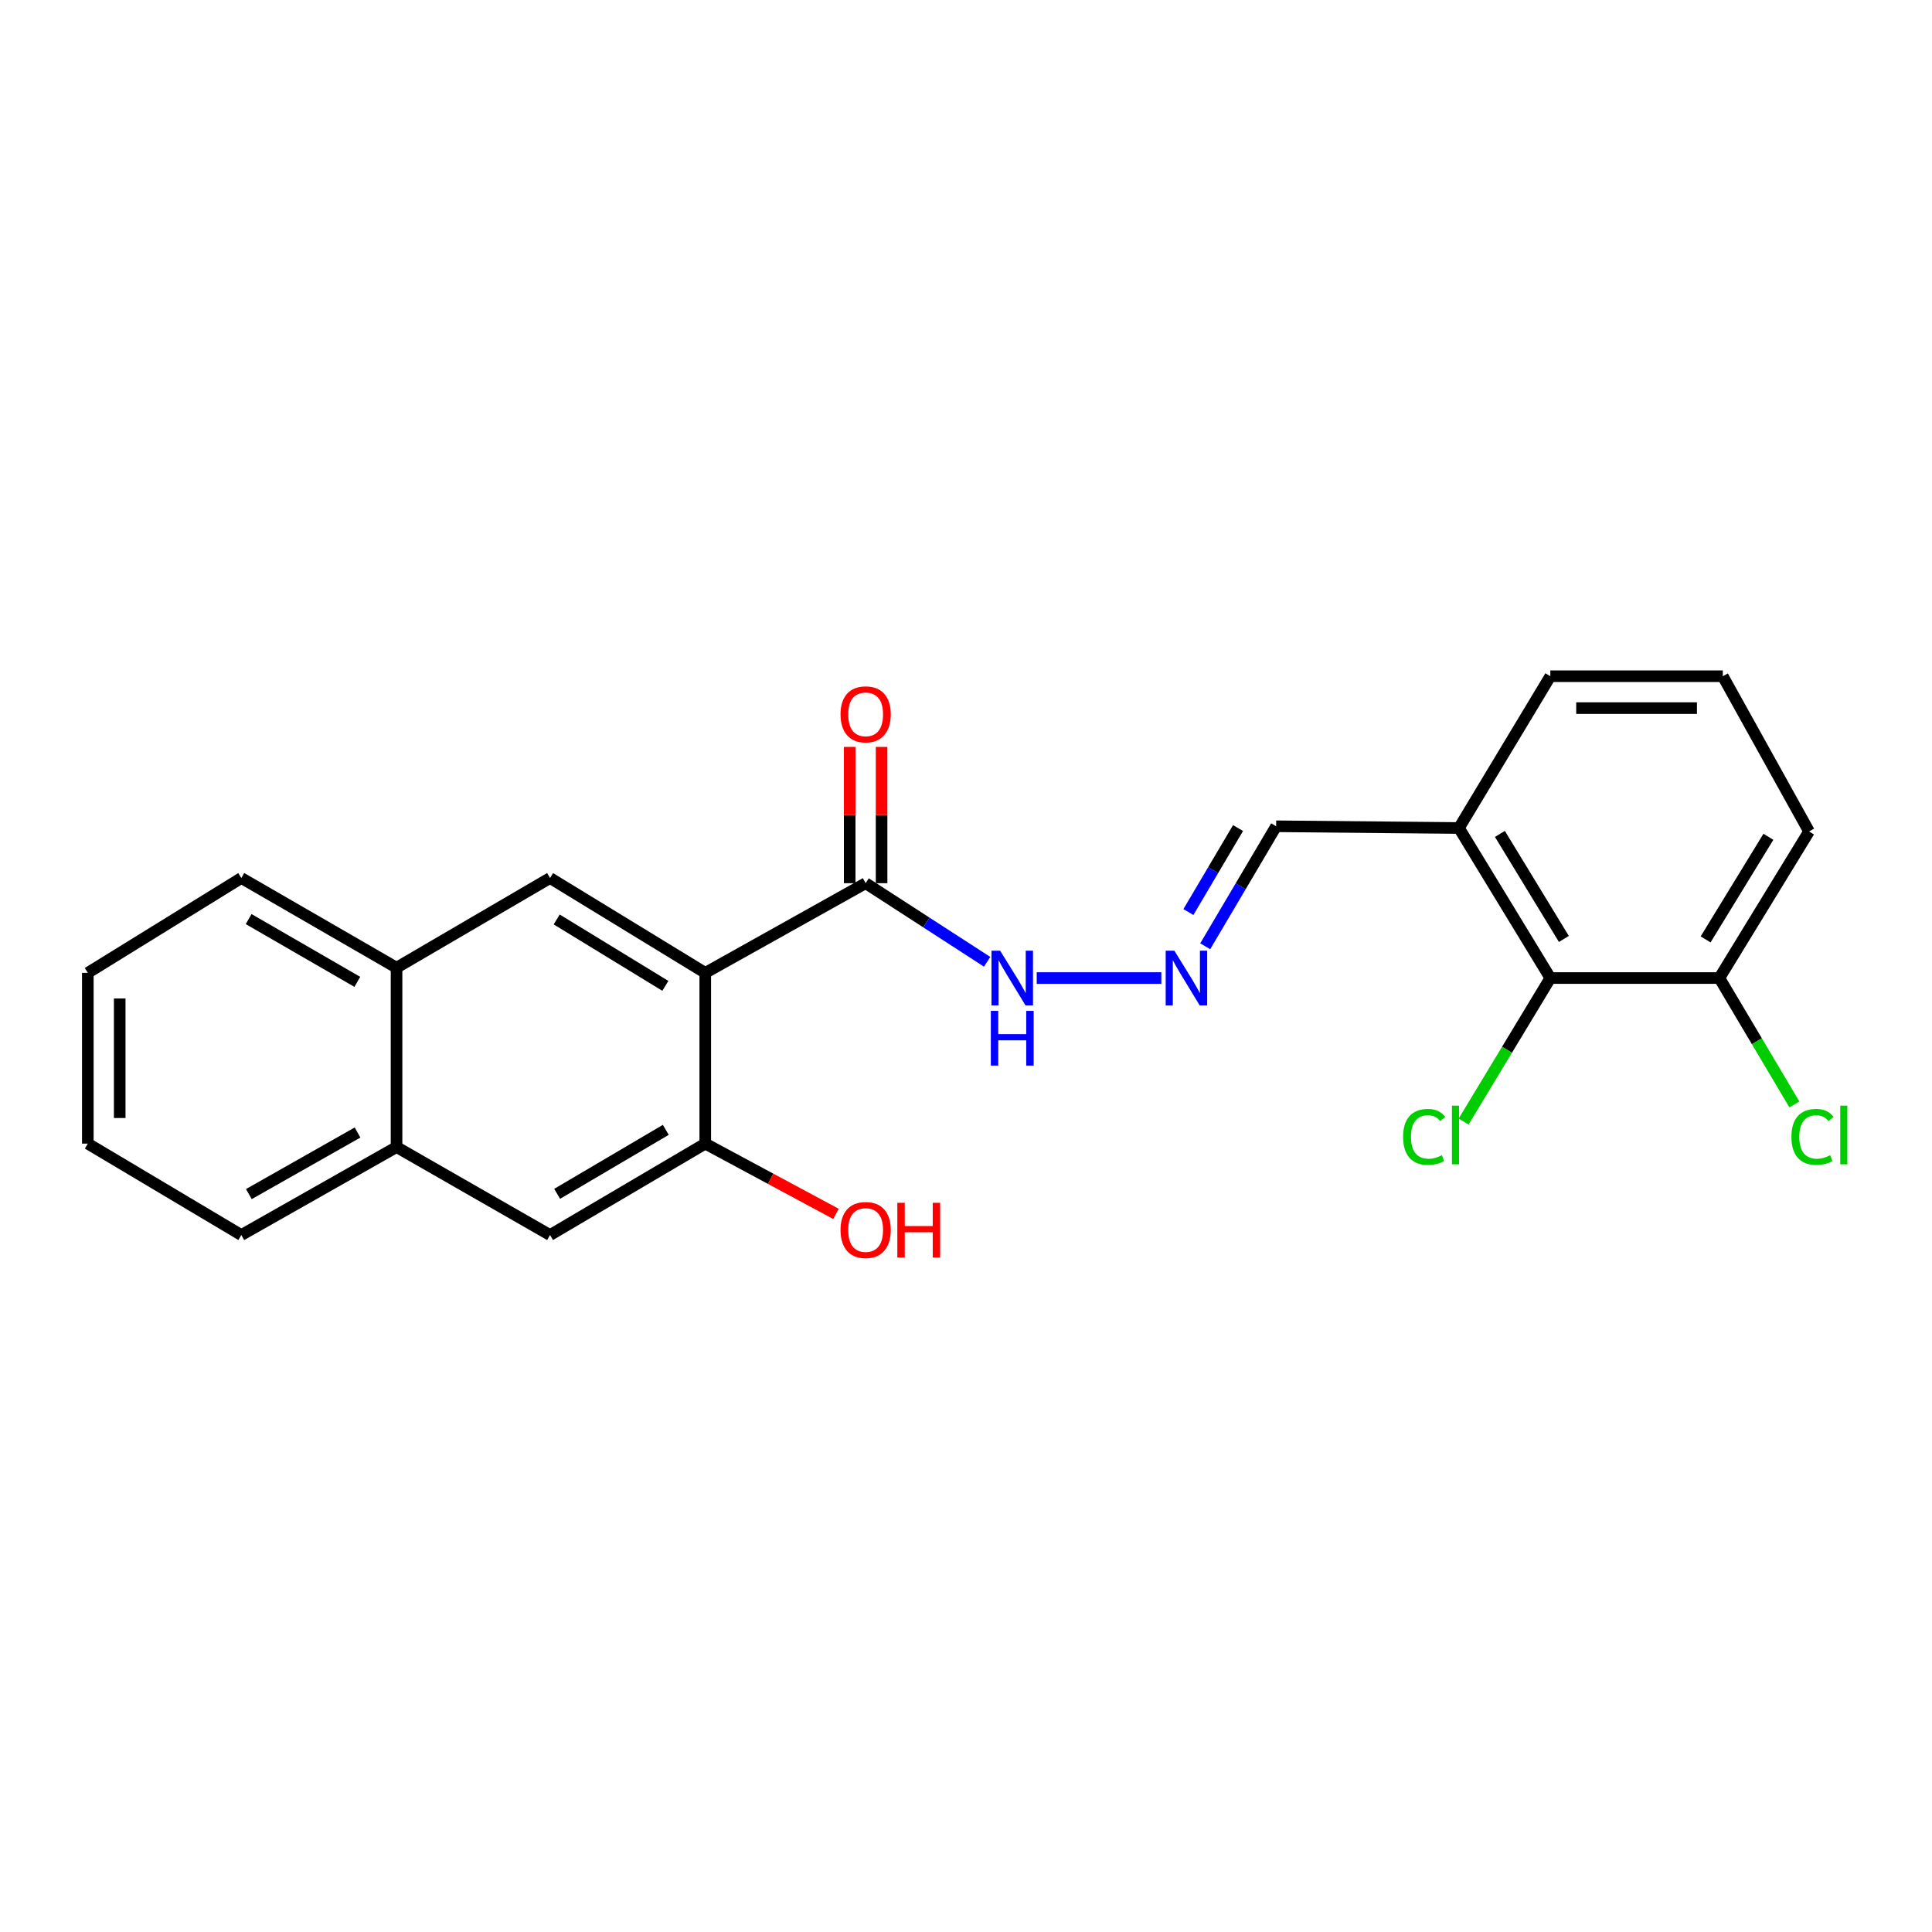 <?xml version='1.0' encoding='iso-8859-1'?>
<svg version='1.1' baseProfile='full'
              xmlns='http://www.w3.org/2000/svg'
                      xmlns:rdkit='http://www.rdkit.org/xml'
                      xmlns:xlink='http://www.w3.org/1999/xlink'
                  xml:space='preserve'
width='1000px' height='1000px' viewBox='0 0 1000 1000'>
<!-- END OF HEADER -->
<rect style='opacity:1.0;fill:#FFFFFF;stroke:none' width='1000' height='1000' x='0' y='0'> </rect>
<path class='bond-0' d='M 365.04,503.556 L 284.701,454.463' style='fill:none;fill-rule:evenodd;stroke:#000000;stroke-width:6px;stroke-linecap:butt;stroke-linejoin:miter;stroke-opacity:1' />
<path class='bond-0' d='M 344.381,510.278 L 288.144,475.913' style='fill:none;fill-rule:evenodd;stroke:#000000;stroke-width:6px;stroke-linecap:butt;stroke-linejoin:miter;stroke-opacity:1' />
<path class='bond-1' d='M 365.04,503.556 L 365.04,591.937' style='fill:none;fill-rule:evenodd;stroke:#000000;stroke-width:6px;stroke-linecap:butt;stroke-linejoin:miter;stroke-opacity:1' />
<path class='bond-2' d='M 365.04,503.556 L 448.056,457.141' style='fill:none;fill-rule:evenodd;stroke:#000000;stroke-width:6px;stroke-linecap:butt;stroke-linejoin:miter;stroke-opacity:1' />
<path class='bond-3' d='M 284.701,454.463 L 205.252,500.878' style='fill:none;fill-rule:evenodd;stroke:#000000;stroke-width:6px;stroke-linecap:butt;stroke-linejoin:miter;stroke-opacity:1' />
<path class='bond-4' d='M 365.04,591.937 L 284.701,639.251' style='fill:none;fill-rule:evenodd;stroke:#000000;stroke-width:6px;stroke-linecap:butt;stroke-linejoin:miter;stroke-opacity:1' />
<path class='bond-4' d='M 344.612,584.81 L 288.375,617.93' style='fill:none;fill-rule:evenodd;stroke:#000000;stroke-width:6px;stroke-linecap:butt;stroke-linejoin:miter;stroke-opacity:1' />
<path class='bond-5' d='M 365.04,591.937 L 398.87,610.127' style='fill:none;fill-rule:evenodd;stroke:#000000;stroke-width:6px;stroke-linecap:butt;stroke-linejoin:miter;stroke-opacity:1' />
<path class='bond-5' d='M 398.87,610.127 L 432.7,628.316' style='fill:none;fill-rule:evenodd;stroke:#FF0000;stroke-width:6px;stroke-linecap:butt;stroke-linejoin:miter;stroke-opacity:1' />
<path class='bond-6' d='M 448.056,457.141 L 479.498,477.482' style='fill:none;fill-rule:evenodd;stroke:#000000;stroke-width:6px;stroke-linecap:butt;stroke-linejoin:miter;stroke-opacity:1' />
<path class='bond-6' d='M 479.498,477.482 L 510.939,497.823' style='fill:none;fill-rule:evenodd;stroke:#0000FF;stroke-width:6px;stroke-linecap:butt;stroke-linejoin:miter;stroke-opacity:1' />
<path class='bond-7' d='M 456.31,457.141 L 456.31,421.873' style='fill:none;fill-rule:evenodd;stroke:#000000;stroke-width:6px;stroke-linecap:butt;stroke-linejoin:miter;stroke-opacity:1' />
<path class='bond-7' d='M 456.31,421.873 L 456.31,386.605' style='fill:none;fill-rule:evenodd;stroke:#FF0000;stroke-width:6px;stroke-linecap:butt;stroke-linejoin:miter;stroke-opacity:1' />
<path class='bond-7' d='M 439.803,457.141 L 439.803,421.873' style='fill:none;fill-rule:evenodd;stroke:#000000;stroke-width:6px;stroke-linecap:butt;stroke-linejoin:miter;stroke-opacity:1' />
<path class='bond-7' d='M 439.803,421.873 L 439.803,386.605' style='fill:none;fill-rule:evenodd;stroke:#FF0000;stroke-width:6px;stroke-linecap:butt;stroke-linejoin:miter;stroke-opacity:1' />
<path class='bond-8' d='M 802.455,506.233 L 755.151,428.573' style='fill:none;fill-rule:evenodd;stroke:#000000;stroke-width:6px;stroke-linecap:butt;stroke-linejoin:miter;stroke-opacity:1' />
<path class='bond-8' d='M 809.458,485.997 L 776.345,431.634' style='fill:none;fill-rule:evenodd;stroke:#000000;stroke-width:6px;stroke-linecap:butt;stroke-linejoin:miter;stroke-opacity:1' />
<path class='bond-9' d='M 802.455,506.233 L 889.938,506.233' style='fill:none;fill-rule:evenodd;stroke:#000000;stroke-width:6px;stroke-linecap:butt;stroke-linejoin:miter;stroke-opacity:1' />
<path class='bond-10' d='M 802.455,506.233 L 780.015,543.366' style='fill:none;fill-rule:evenodd;stroke:#000000;stroke-width:6px;stroke-linecap:butt;stroke-linejoin:miter;stroke-opacity:1' />
<path class='bond-10' d='M 780.015,543.366 L 757.575,580.5' style='fill:none;fill-rule:evenodd;stroke:#00CC00;stroke-width:6px;stroke-linecap:butt;stroke-linejoin:miter;stroke-opacity:1' />
<path class='bond-11' d='M 284.701,639.251 L 205.252,593.717' style='fill:none;fill-rule:evenodd;stroke:#000000;stroke-width:6px;stroke-linecap:butt;stroke-linejoin:miter;stroke-opacity:1' />
<path class='bond-12' d='M 601.105,506.233 L 536.607,506.233' style='fill:none;fill-rule:evenodd;stroke:#0000FF;stroke-width:6px;stroke-linecap:butt;stroke-linejoin:miter;stroke-opacity:1' />
<path class='bond-13' d='M 623.816,489.792 L 642.17,458.738' style='fill:none;fill-rule:evenodd;stroke:#0000FF;stroke-width:6px;stroke-linecap:butt;stroke-linejoin:miter;stroke-opacity:1' />
<path class='bond-13' d='M 642.17,458.738 L 660.523,427.683' style='fill:none;fill-rule:evenodd;stroke:#000000;stroke-width:6px;stroke-linecap:butt;stroke-linejoin:miter;stroke-opacity:1' />
<path class='bond-13' d='M 615.111,472.077 L 627.958,450.339' style='fill:none;fill-rule:evenodd;stroke:#0000FF;stroke-width:6px;stroke-linecap:butt;stroke-linejoin:miter;stroke-opacity:1' />
<path class='bond-13' d='M 627.958,450.339 L 640.806,428.6' style='fill:none;fill-rule:evenodd;stroke:#000000;stroke-width:6px;stroke-linecap:butt;stroke-linejoin:miter;stroke-opacity:1' />
<path class='bond-14' d='M 755.151,428.573 L 660.523,427.683' style='fill:none;fill-rule:evenodd;stroke:#000000;stroke-width:6px;stroke-linecap:butt;stroke-linejoin:miter;stroke-opacity:1' />
<path class='bond-15' d='M 755.151,428.573 L 802.455,350.013' style='fill:none;fill-rule:evenodd;stroke:#000000;stroke-width:6px;stroke-linecap:butt;stroke-linejoin:miter;stroke-opacity:1' />
<path class='bond-16' d='M 205.252,500.878 L 124.904,454.463' style='fill:none;fill-rule:evenodd;stroke:#000000;stroke-width:6px;stroke-linecap:butt;stroke-linejoin:miter;stroke-opacity:1' />
<path class='bond-16' d='M 184.942,508.21 L 128.698,475.719' style='fill:none;fill-rule:evenodd;stroke:#000000;stroke-width:6px;stroke-linecap:butt;stroke-linejoin:miter;stroke-opacity:1' />
<path class='bond-17' d='M 205.252,500.878 L 205.252,593.717' style='fill:none;fill-rule:evenodd;stroke:#000000;stroke-width:6px;stroke-linecap:butt;stroke-linejoin:miter;stroke-opacity:1' />
<path class='bond-18' d='M 205.252,593.717 L 124.904,639.251' style='fill:none;fill-rule:evenodd;stroke:#000000;stroke-width:6px;stroke-linecap:butt;stroke-linejoin:miter;stroke-opacity:1' />
<path class='bond-18' d='M 185.06,586.185 L 128.817,618.059' style='fill:none;fill-rule:evenodd;stroke:#000000;stroke-width:6px;stroke-linecap:butt;stroke-linejoin:miter;stroke-opacity:1' />
<path class='bond-19' d='M 889.938,506.233 L 909.35,538.941' style='fill:none;fill-rule:evenodd;stroke:#000000;stroke-width:6px;stroke-linecap:butt;stroke-linejoin:miter;stroke-opacity:1' />
<path class='bond-19' d='M 909.35,538.941 L 928.761,571.649' style='fill:none;fill-rule:evenodd;stroke:#00CC00;stroke-width:6px;stroke-linecap:butt;stroke-linejoin:miter;stroke-opacity:1' />
<path class='bond-20' d='M 889.938,506.233 L 936.362,430.361' style='fill:none;fill-rule:evenodd;stroke:#000000;stroke-width:6px;stroke-linecap:butt;stroke-linejoin:miter;stroke-opacity:1' />
<path class='bond-20' d='M 882.821,486.237 L 915.318,433.126' style='fill:none;fill-rule:evenodd;stroke:#000000;stroke-width:6px;stroke-linecap:butt;stroke-linejoin:miter;stroke-opacity:1' />
<path class='bond-21' d='M 802.455,350.013 L 891.727,350.013' style='fill:none;fill-rule:evenodd;stroke:#000000;stroke-width:6px;stroke-linecap:butt;stroke-linejoin:miter;stroke-opacity:1' />
<path class='bond-21' d='M 815.846,366.521 L 878.336,366.521' style='fill:none;fill-rule:evenodd;stroke:#000000;stroke-width:6px;stroke-linecap:butt;stroke-linejoin:miter;stroke-opacity:1' />
<path class='bond-22' d='M 891.727,350.013 L 936.362,430.361' style='fill:none;fill-rule:evenodd;stroke:#000000;stroke-width:6px;stroke-linecap:butt;stroke-linejoin:miter;stroke-opacity:1' />
<path class='bond-23' d='M 124.904,454.463 L 45.455,503.556' style='fill:none;fill-rule:evenodd;stroke:#000000;stroke-width:6px;stroke-linecap:butt;stroke-linejoin:miter;stroke-opacity:1' />
<path class='bond-24' d='M 124.904,639.251 L 45.455,591.937' style='fill:none;fill-rule:evenodd;stroke:#000000;stroke-width:6px;stroke-linecap:butt;stroke-linejoin:miter;stroke-opacity:1' />
<path class='bond-25' d='M 45.455,591.937 L 45.455,503.556' style='fill:none;fill-rule:evenodd;stroke:#000000;stroke-width:6px;stroke-linecap:butt;stroke-linejoin:miter;stroke-opacity:1' />
<path class='bond-25' d='M 61.962,578.68 L 61.962,516.813' style='fill:none;fill-rule:evenodd;stroke:#000000;stroke-width:6px;stroke-linecap:butt;stroke-linejoin:miter;stroke-opacity:1' />
<path  class='atom-6' d='M 607.839 492.073
L 617.119 507.073
Q 618.039 508.553, 619.519 511.233
Q 620.999 513.913, 621.079 514.073
L 621.079 492.073
L 624.839 492.073
L 624.839 520.393
L 620.959 520.393
L 610.999 503.993
Q 609.839 502.073, 608.599 499.873
Q 607.399 497.673, 607.039 496.993
L 607.039 520.393
L 603.359 520.393
L 603.359 492.073
L 607.839 492.073
' fill='#0000FF'/>
<path  class='atom-10' d='M 517.678 492.073
L 526.958 507.073
Q 527.878 508.553, 529.358 511.233
Q 530.838 513.913, 530.918 514.073
L 530.918 492.073
L 534.678 492.073
L 534.678 520.393
L 530.798 520.393
L 520.838 503.993
Q 519.678 502.073, 518.438 499.873
Q 517.238 497.673, 516.878 496.993
L 516.878 520.393
L 513.198 520.393
L 513.198 492.073
L 517.678 492.073
' fill='#0000FF'/>
<path  class='atom-10' d='M 512.858 523.225
L 516.698 523.225
L 516.698 535.265
L 531.178 535.265
L 531.178 523.225
L 535.018 523.225
L 535.018 551.545
L 531.178 551.545
L 531.178 538.465
L 516.698 538.465
L 516.698 551.545
L 512.858 551.545
L 512.858 523.225
' fill='#0000FF'/>
<path  class='atom-12' d='M 435.056 369.738
Q 435.056 362.938, 438.416 359.138
Q 441.776 355.338, 448.056 355.338
Q 454.336 355.338, 457.696 359.138
Q 461.056 362.938, 461.056 369.738
Q 461.056 376.618, 457.656 380.538
Q 454.256 384.418, 448.056 384.418
Q 441.816 384.418, 438.416 380.538
Q 435.056 376.658, 435.056 369.738
M 448.056 381.218
Q 452.376 381.218, 454.696 378.338
Q 457.056 375.418, 457.056 369.738
Q 457.056 364.178, 454.696 361.378
Q 452.376 358.538, 448.056 358.538
Q 443.736 358.538, 441.376 361.338
Q 439.056 364.138, 439.056 369.738
Q 439.056 375.458, 441.376 378.338
Q 443.736 381.218, 448.056 381.218
' fill='#FF0000'/>
<path  class='atom-14' d='M 726.242 588.451
Q 726.242 581.411, 729.522 577.731
Q 732.842 574.011, 739.122 574.011
Q 744.962 574.011, 748.082 578.131
L 745.442 580.291
Q 743.162 577.291, 739.122 577.291
Q 734.842 577.291, 732.562 580.171
Q 730.322 583.011, 730.322 588.451
Q 730.322 594.051, 732.642 596.931
Q 735.002 599.811, 739.562 599.811
Q 742.682 599.811, 746.322 597.931
L 747.442 600.931
Q 745.962 601.891, 743.722 602.451
Q 741.482 603.011, 739.002 603.011
Q 732.842 603.011, 729.522 599.251
Q 726.242 595.491, 726.242 588.451
' fill='#00CC00'/>
<path  class='atom-14' d='M 751.522 572.291
L 755.202 572.291
L 755.202 602.651
L 751.522 602.651
L 751.522 572.291
' fill='#00CC00'/>
<path  class='atom-15' d='M 435.056 636.653
Q 435.056 629.853, 438.416 626.053
Q 441.776 622.253, 448.056 622.253
Q 454.336 622.253, 457.696 626.053
Q 461.056 629.853, 461.056 636.653
Q 461.056 643.533, 457.656 647.453
Q 454.256 651.333, 448.056 651.333
Q 441.816 651.333, 438.416 647.453
Q 435.056 643.573, 435.056 636.653
M 448.056 648.133
Q 452.376 648.133, 454.696 645.253
Q 457.056 642.333, 457.056 636.653
Q 457.056 631.093, 454.696 628.293
Q 452.376 625.453, 448.056 625.453
Q 443.736 625.453, 441.376 628.253
Q 439.056 631.053, 439.056 636.653
Q 439.056 642.373, 441.376 645.253
Q 443.736 648.133, 448.056 648.133
' fill='#FF0000'/>
<path  class='atom-15' d='M 464.456 622.573
L 468.296 622.573
L 468.296 634.613
L 482.776 634.613
L 482.776 622.573
L 486.616 622.573
L 486.616 650.893
L 482.776 650.893
L 482.776 637.813
L 468.296 637.813
L 468.296 650.893
L 464.456 650.893
L 464.456 622.573
' fill='#FF0000'/>
<path  class='atom-16' d='M 927.231 588.451
Q 927.231 581.411, 930.511 577.731
Q 933.831 574.011, 940.111 574.011
Q 945.951 574.011, 949.071 578.131
L 946.431 580.291
Q 944.151 577.291, 940.111 577.291
Q 935.831 577.291, 933.551 580.171
Q 931.311 583.011, 931.311 588.451
Q 931.311 594.051, 933.631 596.931
Q 935.991 599.811, 940.551 599.811
Q 943.671 599.811, 947.311 597.931
L 948.431 600.931
Q 946.951 601.891, 944.711 602.451
Q 942.471 603.011, 939.991 603.011
Q 933.831 603.011, 930.511 599.251
Q 927.231 595.491, 927.231 588.451
' fill='#00CC00'/>
<path  class='atom-16' d='M 952.511 572.291
L 956.191 572.291
L 956.191 602.651
L 952.511 602.651
L 952.511 572.291
' fill='#00CC00'/>
</svg>
